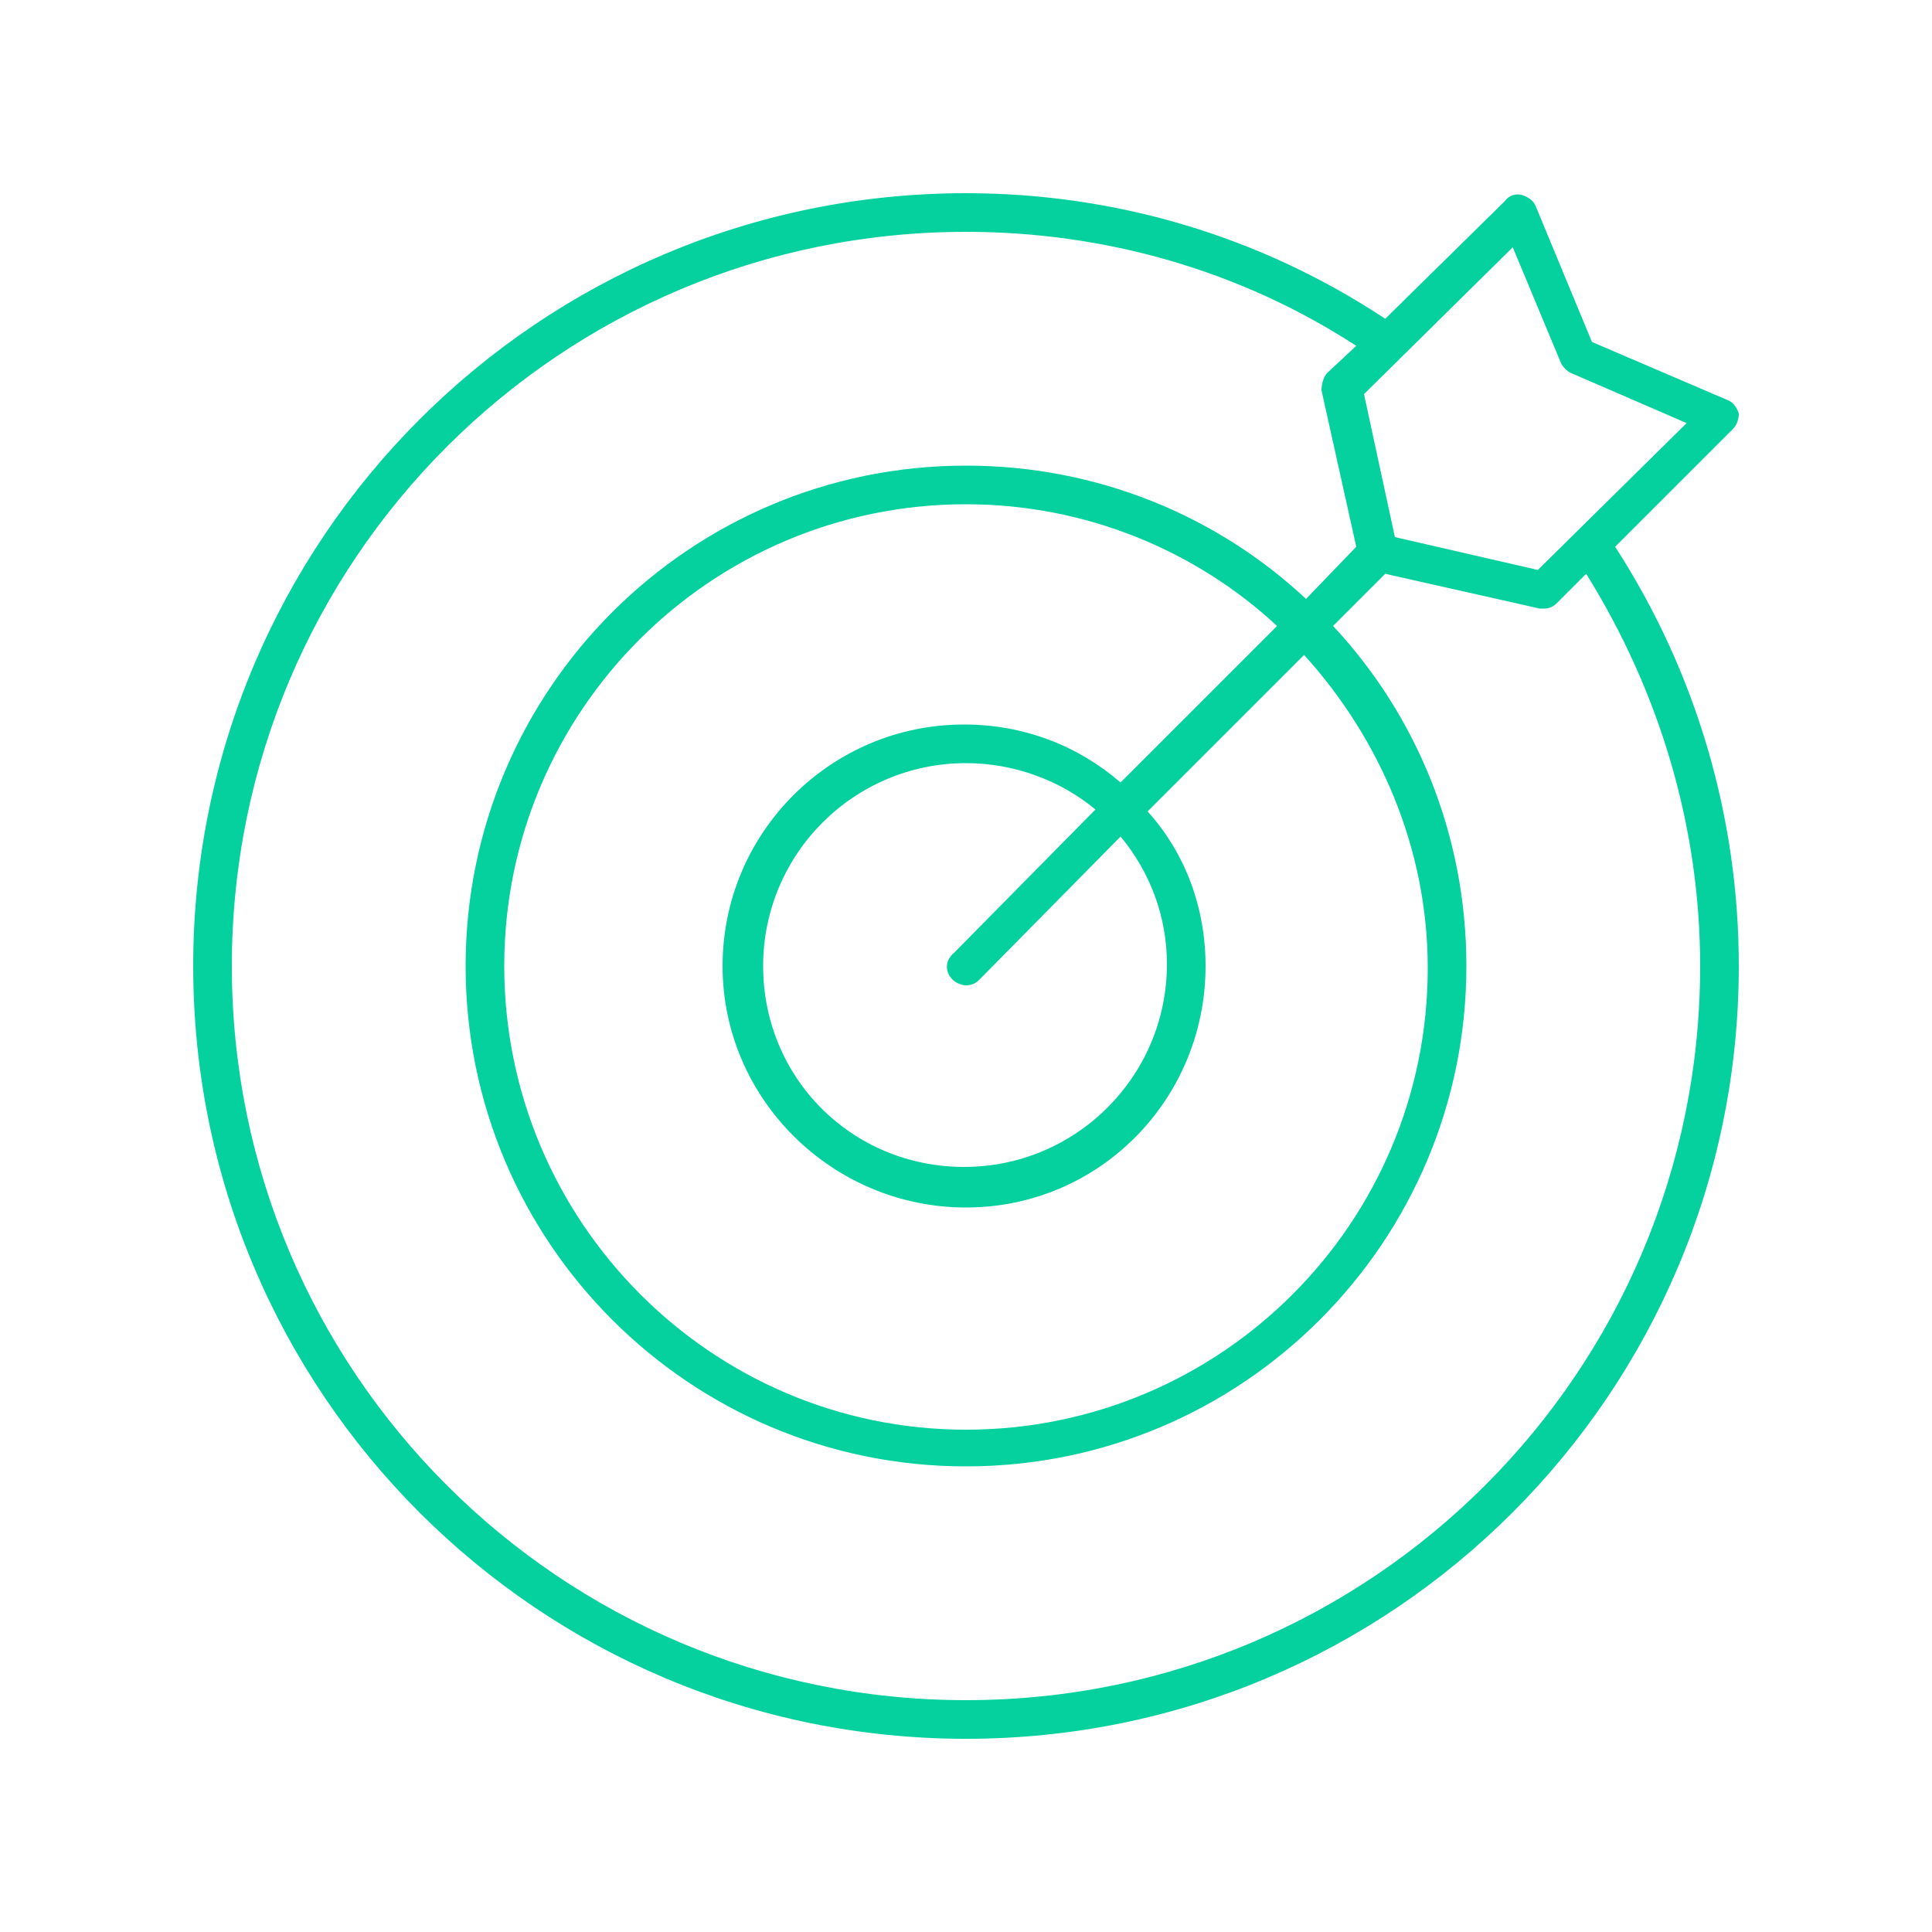 <svg xmlns="http://www.w3.org/2000/svg" xmlns:xlink="http://www.w3.org/1999/xlink" id="Ebene_1" x="0px" y="0px" viewBox="0 0 100 100" style="enable-background:new 0 0 100 100;" xml:space="preserve"><style type="text/css">	.st0{fill:#05D19E;}</style><path class="st0" d="M90,21.4c-0.1-0.3-0.3-0.6-0.6-0.7l-7-3l-2.9-7c-0.1-0.3-0.4-0.5-0.7-0.6c-0.3-0.1-0.7,0-0.9,0.3l-6.2,6.1 C65.2,12.2,57.7,10,50,10c-22.1,0-40,17.9-40,40s17.9,40,40,40s40-17.9,40-40c0-7.7-2.2-15.2-6.4-21.7l6.1-6.1 C89.9,22,90,21.7,90,21.4z M88,50c0,21-17,38-38,38S12,71,12,50s17-38,38-38c7.2,0,14.2,2,20.2,5.9l-1.5,1.4 c-0.2,0.2-0.3,0.6-0.3,0.9l1.8,8.1L67.6,31c-4.6-4.3-10.8-6.9-17.6-6.9c-14.3,0-25.9,11.6-25.9,25.9S35.7,75.9,50,75.9 S75.9,64.3,75.9,50c0-6.8-2.6-13-6.9-17.6l2.7-2.7l8,1.8c0.1,0,0.1,0,0.2,0c0.3,0,0.5-0.1,0.7-0.3l1.5-1.5C85.9,35.8,88,42.8,88,50z  M49.3,50.7c0.2,0.2,0.5,0.3,0.7,0.3c0.3,0,0.5-0.1,0.7-0.3l7.3-7.4c1.5,1.8,2.4,4.1,2.4,6.6c0,5.8-4.7,10.5-10.5,10.5 S39.5,55.8,39.5,50S44.2,39.5,50,39.5c2.5,0,4.9,0.9,6.7,2.4l-7.3,7.4C48.9,49.7,48.9,50.3,49.3,50.7z M58,40.5c-2.2-1.9-5-3-8.1-3 c-6.9,0-12.5,5.6-12.5,12.5S43.1,62.5,50,62.5S62.4,56.9,62.4,50c0-3.1-1.1-5.9-3-8l8.1-8.1c3.9,4.3,6.4,10,6.4,16.2 c0,13.2-10.7,23.9-23.9,23.9S26.1,63.2,26.1,50S36.8,26.1,50,26.1c6.2,0,11.9,2.4,16.1,6.3L58,40.5z M79.6,29.5l-7.4-1.7l-1.6-7.4 l7.7-7.6l2.5,6c0.1,0.2,0.3,0.4,0.5,0.5l6,2.6L79.6,29.5z"></path></svg>